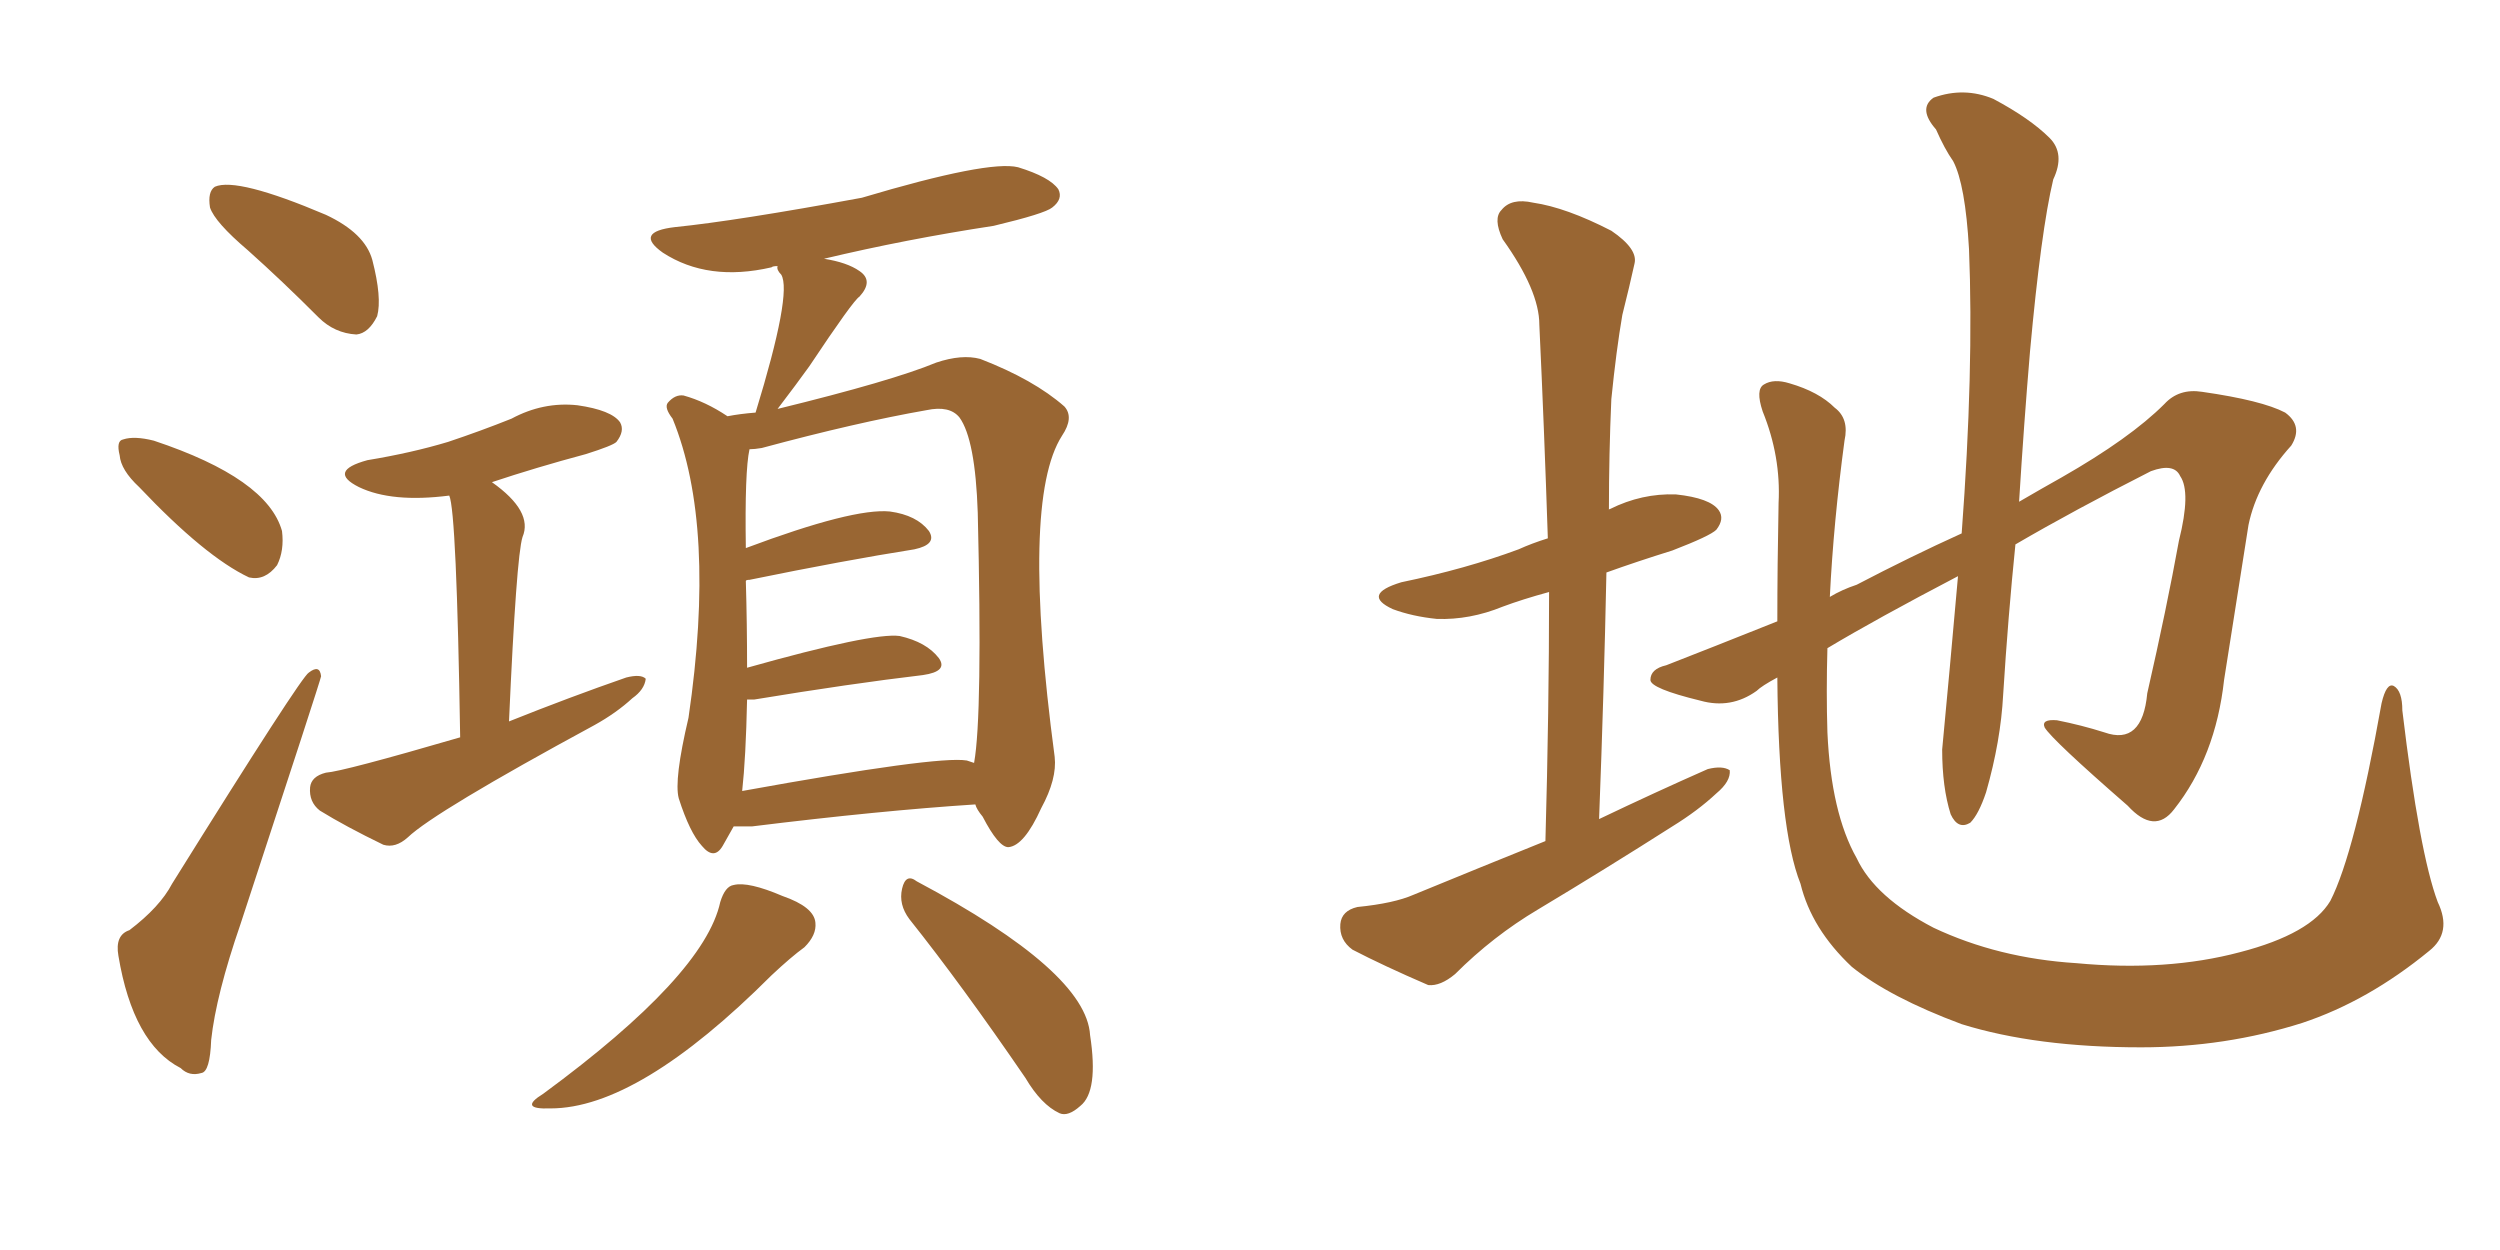 <svg xmlns="http://www.w3.org/2000/svg" xmlns:xlink="http://www.w3.org/1999/xlink" width="300" height="150"><path fill="#996633" padding="10" d="M29.74 30.03L29.74 30.03Q25.78 26.66 25.20 24.90L25.20 24.90Q24.90 23.00 25.78 22.41L25.78 22.41Q28.42 21.24 39.11 25.78L39.11 25.78Q43.80 27.98 44.68 31.20L44.68 31.20Q45.85 35.74 45.26 37.94L45.26 37.94Q44.24 39.99 42.77 40.14L42.77 40.14Q40.14 39.99 38.23 38.09L38.23 38.09Q33.84 33.69 29.74 30.03ZM16.70 58.45L16.70 58.45Q14.50 56.40 14.36 54.64L14.36 54.64Q13.92 52.88 14.79 52.73L14.79 52.73Q16.11 52.29 18.46 52.88L18.46 52.88Q32.08 57.42 33.84 63.72L33.84 63.72Q34.13 66.06 33.25 67.82L33.25 67.82Q31.79 69.73 29.88 69.29L29.88 69.29Q24.61 66.80 16.70 58.45ZM15.53 111.62L15.53 111.62Q19.19 108.84 20.65 106.05L20.65 106.05Q36.18 81.15 37.06 80.71L37.06 80.71Q38.38 79.69 38.53 81.15L38.53 81.15Q38.53 81.45 28.86 110.89L28.86 110.89Q25.93 119.38 25.34 124.80L25.34 124.80Q25.20 128.61 24.17 128.76L24.17 128.76Q22.71 129.20 21.68 128.17L21.68 128.17Q15.97 125.24 14.21 114.70L14.21 114.70Q13.77 112.21 15.53 111.62ZM55.22 88.48L55.22 88.48Q54.79 61.38 53.91 59.47L53.91 59.47Q47.02 60.35 43.07 58.45L43.07 58.45Q39.26 56.54 44.09 55.22L44.09 55.22Q49.37 54.35 53.76 53.03L53.76 53.03Q57.71 51.71 61.38 50.24L61.38 50.24Q65.19 48.19 69.29 48.63L69.29 48.63Q73.39 49.22 74.41 50.68L74.41 50.68Q75 51.71 73.97 53.03L73.97 53.03Q73.54 53.47 70.31 54.49L70.31 54.49Q64.31 56.10 59.03 57.86L59.03 57.86Q64.01 61.38 62.70 64.45L62.70 64.45Q61.96 66.80 61.08 86.57L61.08 86.57Q68.41 83.64 75.15 81.30L75.15 81.30Q76.90 80.86 77.49 81.45L77.49 81.45Q77.34 82.76 75.88 83.79L75.88 83.79Q73.97 85.55 71.34 87.01L71.34 87.01Q52.15 97.41 48.93 100.49L48.93 100.49Q47.46 101.81 46.00 101.37L46.00 101.37Q41.46 99.17 38.38 97.27L38.38 97.27Q37.06 96.24 37.21 94.48L37.21 94.48Q37.35 93.16 39.11 92.72L39.11 92.72Q41.16 92.58 55.22 88.48ZM88.04 99.17L88.04 99.17Q87.30 100.49 86.72 101.51L86.72 101.51Q85.69 103.27 84.23 101.51L84.23 101.51Q82.76 99.90 81.45 95.80L81.45 95.80Q80.86 93.60 82.62 86.13L82.62 86.13Q85.99 63.13 80.71 50.24L80.71 50.24Q79.69 48.93 80.13 48.34L80.13 48.34Q81.01 47.31 82.03 47.46L82.03 47.46Q84.67 48.19 87.30 49.95L87.30 49.95Q88.77 49.66 90.67 49.51L90.67 49.51Q95.07 35.16 93.75 32.96L93.75 32.96Q93.16 32.37 93.31 31.93L93.31 31.93Q92.72 31.93 92.58 32.08L92.58 32.08Q84.96 33.84 79.54 30.32L79.54 30.32Q76.03 27.83 81.01 27.25L81.01 27.25Q88.33 26.51 103.42 23.73L103.42 23.73Q118.65 19.19 122.17 20.07L122.17 20.07Q125.98 21.24 127.00 22.71L127.00 22.71Q127.59 23.88 126.27 24.90L126.27 24.90Q125.39 25.63 119.24 27.10L119.24 27.10Q108.69 28.71 98.88 31.05L98.88 31.05Q101.66 31.49 103.13 32.52L103.13 32.52Q104.88 33.69 103.13 35.60L103.13 35.60Q102.39 36.04 97.12 43.95L97.12 43.95Q95.65 46.00 93.31 49.07L93.31 49.07Q107.08 45.70 112.35 43.51L112.35 43.51Q115.43 42.48 117.63 43.07L117.63 43.07Q124.07 45.56 127.73 48.78L127.73 48.78Q128.91 50.10 127.44 52.29L127.44 52.29Q122.46 60.06 126.56 90.82L126.56 90.82Q126.86 93.46 124.95 96.97L124.95 96.97Q122.90 101.51 121.00 101.66L121.00 101.66Q119.82 101.66 117.92 98.00L117.92 98.00Q117.19 97.12 117.04 96.53L117.04 96.53Q105.62 97.27 90.23 99.17L90.23 99.17Q88.92 99.17 88.04 99.17ZM116.02 91.26L116.02 91.26Q116.46 91.41 116.89 91.55L116.89 91.55Q117.92 85.84 117.33 61.52L117.33 61.52Q117.04 52.73 115.14 50.10L115.14 50.10Q113.96 48.63 111.18 49.22L111.18 49.22Q102.83 50.68 91.41 53.76L91.41 53.76Q90.53 53.91 89.94 53.91L89.94 53.91Q89.36 56.54 89.50 65.77L89.50 65.77Q102.39 60.94 106.79 61.38L106.79 61.38Q110.01 61.82 111.47 63.72L111.47 63.72Q112.50 65.33 109.72 65.92L109.72 65.92Q101.37 67.24 89.94 69.58L89.94 69.58Q89.50 69.58 89.50 69.73L89.50 69.73Q89.65 74.85 89.65 80.13L89.65 80.13Q104.74 75.88 107.96 76.32L107.96 76.32Q111.18 77.05 112.65 78.96L112.65 78.96Q113.82 80.57 110.74 81.01L110.74 81.01Q102.10 82.03 90.53 83.94L90.53 83.94Q89.79 83.94 89.65 83.94L89.65 83.94Q89.50 90.97 89.06 94.92L89.06 94.92Q112.50 90.67 116.02 91.26ZM86.43 108.25L86.43 108.25Q87.01 106.35 88.04 106.20L88.04 106.20Q89.79 105.76 93.90 107.52L93.90 107.52Q97.71 108.84 97.85 110.74L97.85 110.74Q98.00 112.21 96.53 113.67L96.53 113.67Q94.92 114.84 92.58 117.04L92.58 117.04Q76.61 133.01 66.06 133.01L66.06 133.01Q62.11 133.15 65.19 131.25L65.19 131.25Q84.52 117.04 86.43 108.25ZM109.13 110.30L109.13 110.30L109.13 110.30Q107.81 108.54 108.25 106.64L108.25 106.64Q108.69 104.74 110.01 105.76L110.01 105.76Q130.37 116.60 130.81 124.22L130.81 124.22Q131.84 130.96 129.64 132.71L129.64 132.71Q128.17 134.03 127.15 133.59L127.15 133.59Q124.95 132.57 123.05 129.35L123.05 129.35Q115.43 118.21 109.13 110.30ZM185.45 100.93L185.45 100.93Q185.89 85.25 185.89 71.04L185.89 71.04Q182.67 71.92 180.32 72.80L180.32 72.80Q176.37 74.41 172.41 74.27L172.41 74.27Q169.48 73.97 167.14 73.10L167.14 73.10Q163.33 71.34 168.16 69.87L168.16 69.87Q175.93 68.26 182.23 65.92L182.23 65.92Q183.84 65.19 185.74 64.60L185.74 64.60Q185.30 51.27 184.72 38.96L184.72 38.96Q184.72 34.86 180.32 28.71L180.32 28.71Q179.15 26.22 180.18 25.20L180.18 25.20Q181.35 23.73 183.98 24.32L183.98 24.32Q187.94 24.90 193.36 27.69L193.36 27.69Q196.58 29.88 196.14 31.64L196.14 31.64Q195.56 34.28 194.68 37.79L194.68 37.79Q193.95 42.04 193.36 47.90L193.36 47.90Q193.07 54.49 193.07 61.23L193.07 61.23Q193.07 61.08 193.21 61.08L193.21 61.08Q197.02 59.18 201.12 59.33L201.12 59.33Q205.22 59.77 206.25 61.23L206.25 61.23Q206.98 62.26 205.96 63.57L205.96 63.57Q205.22 64.31 200.68 66.06L200.68 66.06Q196.44 67.38 192.77 68.70L192.77 68.70Q192.48 82.91 191.89 98.29L191.89 98.29Q198.63 95.07 204.93 92.29L204.93 92.29Q206.69 91.85 207.57 92.43L207.57 92.43Q207.71 93.75 205.96 95.21L205.96 95.21Q203.76 97.27 200.68 99.17L200.68 99.17Q192.63 104.30 184.57 109.13L184.57 109.13Q179.15 112.35 174.61 116.89L174.61 116.89Q172.85 118.36 171.39 118.21L171.39 118.21Q165.97 115.87 162.30 113.96L162.30 113.96Q160.69 112.79 160.84 110.89L160.84 110.89Q160.99 109.28 162.89 108.84L162.89 108.84Q167.29 108.40 169.63 107.37L169.63 107.37Q177.83 104.00 185.45 100.93ZM292.53 108.25L292.53 108.25L292.53 108.25Q294.29 111.91 291.50 114.11L291.50 114.11Q284.18 120.12 276.27 122.75L276.27 122.75Q267.04 125.68 256.93 125.68L256.93 125.68Q244.34 125.68 235.40 122.90L235.40 122.90Q226.76 119.68 222.22 116.02L222.22 116.02Q217.38 111.47 216.06 106.05L216.06 106.05Q213.43 99.46 213.28 81.30L213.28 81.30Q211.38 82.32 210.79 82.91L210.79 82.91Q207.71 85.11 204.05 84.08L204.05 84.08Q198.05 82.62 198.05 81.59L198.05 81.59Q198.05 80.27 199.95 79.83L199.95 79.83Q205.22 77.78 213.28 74.56L213.28 74.56Q213.28 67.97 213.43 60.35L213.43 60.35Q213.72 54.79 211.52 49.37L211.52 49.37Q210.64 46.73 211.67 46.14L211.67 46.14Q212.84 45.41 214.75 46.00L214.75 46.00Q218.26 47.02 220.17 48.93L220.17 48.93Q221.92 50.24 221.34 52.88L221.34 52.88Q220.02 62.70 219.58 71.63L219.58 71.63Q221.04 70.75 222.80 70.17L222.80 70.17Q229.25 66.80 235.40 64.01L235.40 64.01Q236.87 44.38 236.28 29.88L236.28 29.88Q235.84 22.12 234.38 19.34L234.38 19.34Q233.35 17.87 232.32 15.53L232.32 15.53Q230.13 13.04 232.03 11.72L232.03 11.72Q235.69 10.40 239.21 11.87L239.21 11.87Q243.60 14.21 245.95 16.55L245.95 16.55Q247.85 18.46 246.39 21.53L246.39 21.53Q244.92 27.69 243.60 42.19L243.60 42.19Q242.87 50.83 242.29 60.21L242.29 60.21Q245.07 58.59 247.41 57.28L247.41 57.28Q255.62 52.59 259.72 48.49L259.72 48.49Q261.47 46.58 264.26 47.02L264.26 47.02Q271.44 48.05 274.22 49.51L274.22 49.51Q276.42 51.12 274.95 53.47L274.95 53.47Q270.85 58.01 269.82 62.99L269.82 62.99Q268.36 72.36 266.89 81.59L266.89 81.59Q265.87 90.82 260.89 97.12L260.89 97.12Q258.54 100.20 255.32 96.68L255.32 96.68Q246.24 88.77 245.36 87.30L245.36 87.30Q244.92 86.28 246.83 86.43L246.83 86.43Q249.76 87.01 252.54 87.89L252.54 87.89Q257.08 89.50 257.67 83.20L257.67 83.20Q260.01 72.95 261.47 64.89L261.47 64.89Q262.94 59.03 261.62 57.13L261.62 57.13Q260.89 55.52 258.11 56.54L258.11 56.54Q248.88 61.23 241.85 65.33L241.85 65.33Q240.97 73.97 240.38 83.35L240.38 83.35Q240.09 88.92 238.33 95.07L238.33 95.07Q237.45 97.71 236.43 98.73L236.43 98.73Q234.96 99.61 234.08 97.71L234.08 97.71Q233.06 94.48 233.06 89.94L233.06 89.94Q233.94 80.71 234.96 69.14L234.96 69.14Q225.15 74.27 219.29 77.78L219.29 77.78Q219.14 83.06 219.29 87.89L219.29 87.89Q219.73 97.56 222.80 102.98L222.80 102.98Q225 107.67 232.03 111.33L232.03 111.33Q239.79 114.99 249.17 115.58L249.17 115.58Q260.01 116.60 268.80 114.26L268.80 114.26Q277.29 112.06 279.64 108.11L279.64 108.11Q282.57 102.39 285.79 84.38L285.79 84.38Q286.38 81.88 287.26 82.32L287.26 82.32Q288.28 82.91 288.28 85.25L288.28 85.25Q290.33 102.39 292.53 108.25Z"/></svg>